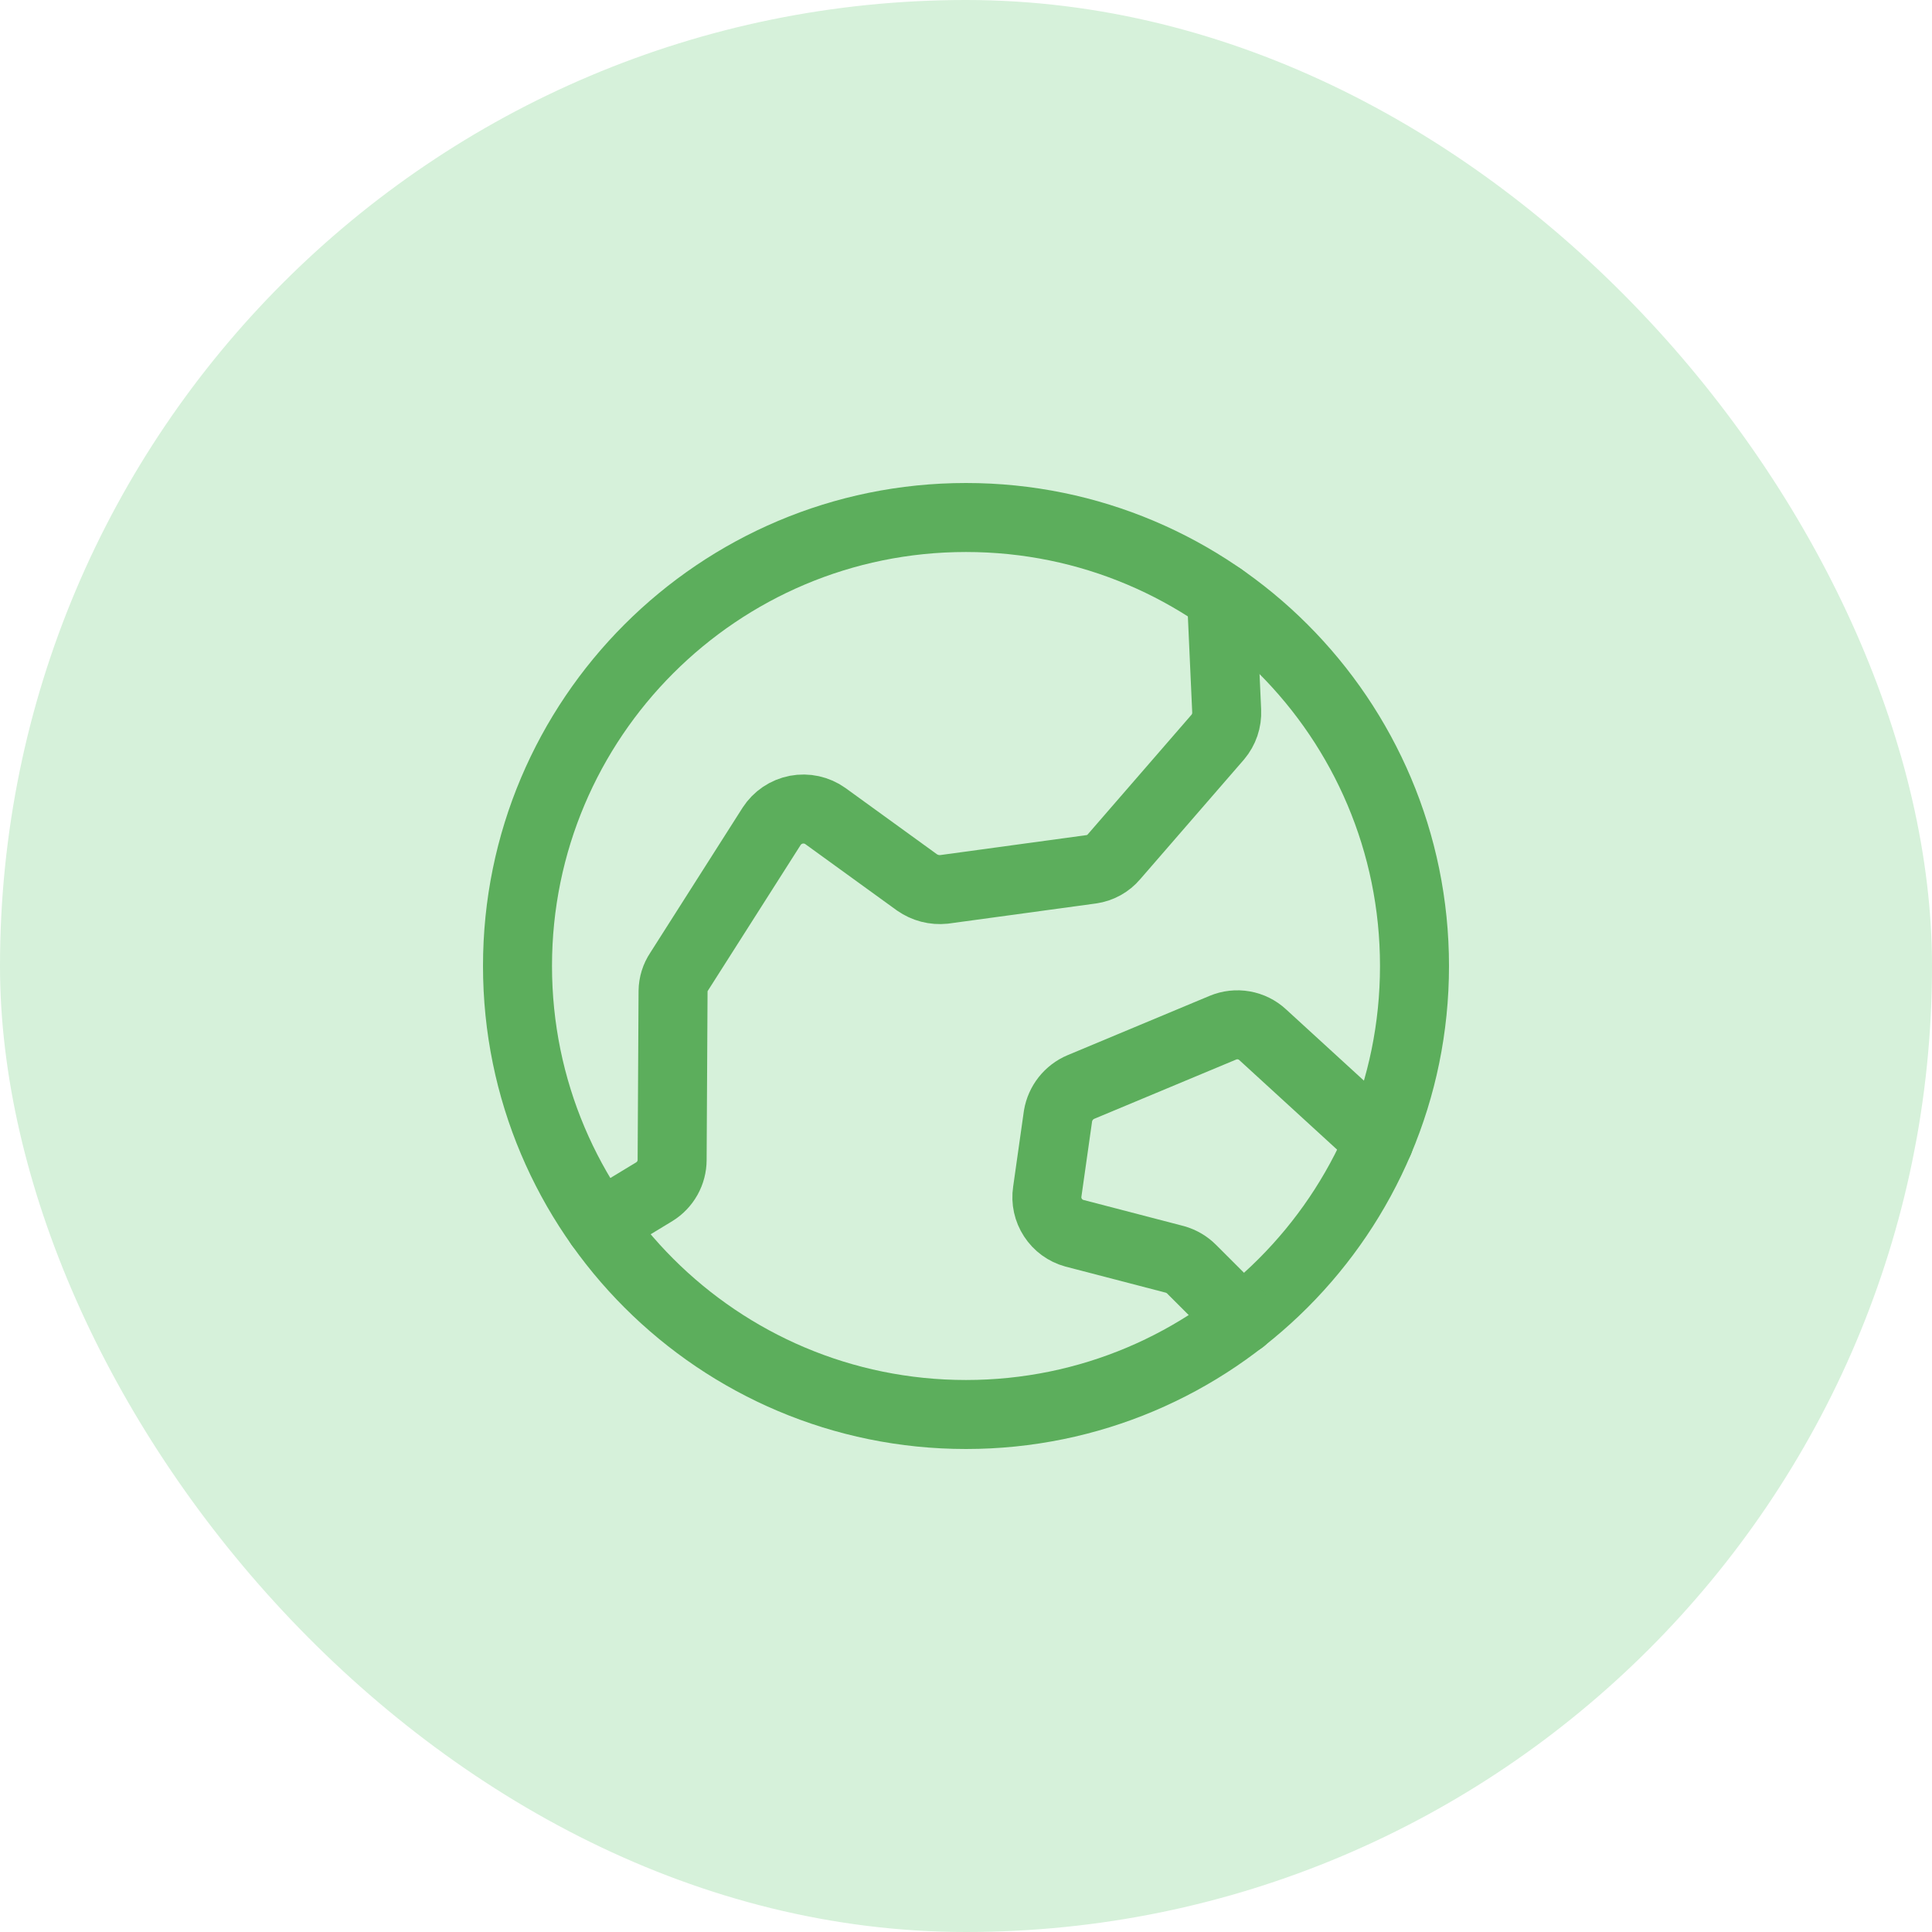 <svg width="56" height="56" viewBox="0 0 56 56" fill="none" xmlns="http://www.w3.org/2000/svg">
<rect width="56" height="56" rx="28" fill="#D6F1DA"/>
<path d="M28 41C35.18 41 41 35.18 41 28C41 20.82 35.18 15 28 15C20.82 15 15 20.82 15 28C15 35.18 20.82 41 28 41Z" stroke="#5CAE5C" stroke-width="2" stroke-linecap="round" stroke-linejoin="round"/>
<path d="M17.383 35.502L18.967 34.541C19.124 34.444 19.254 34.308 19.344 34.147C19.434 33.986 19.482 33.804 19.482 33.62L19.509 28.731C19.511 28.529 19.572 28.331 19.685 28.163L22.366 23.951C22.447 23.827 22.551 23.72 22.674 23.637C22.797 23.554 22.936 23.497 23.081 23.469C23.227 23.442 23.376 23.443 23.521 23.475C23.666 23.507 23.803 23.567 23.923 23.653L26.578 25.576C26.807 25.736 27.085 25.808 27.363 25.779L31.629 25.197C31.887 25.161 32.124 25.031 32.292 24.831L35.298 21.365C35.477 21.153 35.569 20.883 35.556 20.606L35.407 17.316" stroke="#5CAE5C" stroke-width="2" stroke-linecap="round" stroke-linejoin="round"/>
<path d="M36.003 38.251L34.54 36.789C34.405 36.653 34.237 36.556 34.053 36.504L31.141 35.746C30.885 35.676 30.664 35.515 30.52 35.292C30.375 35.07 30.316 34.803 30.356 34.541L30.667 32.347C30.698 32.162 30.775 31.989 30.891 31.842C31.007 31.695 31.158 31.58 31.331 31.507L35.447 29.788C35.639 29.708 35.849 29.685 36.053 29.721C36.257 29.757 36.446 29.85 36.598 29.991L39.97 33.078" stroke="#5CAE5C" stroke-width="2" stroke-linecap="round" stroke-linejoin="round"/>
</svg>
